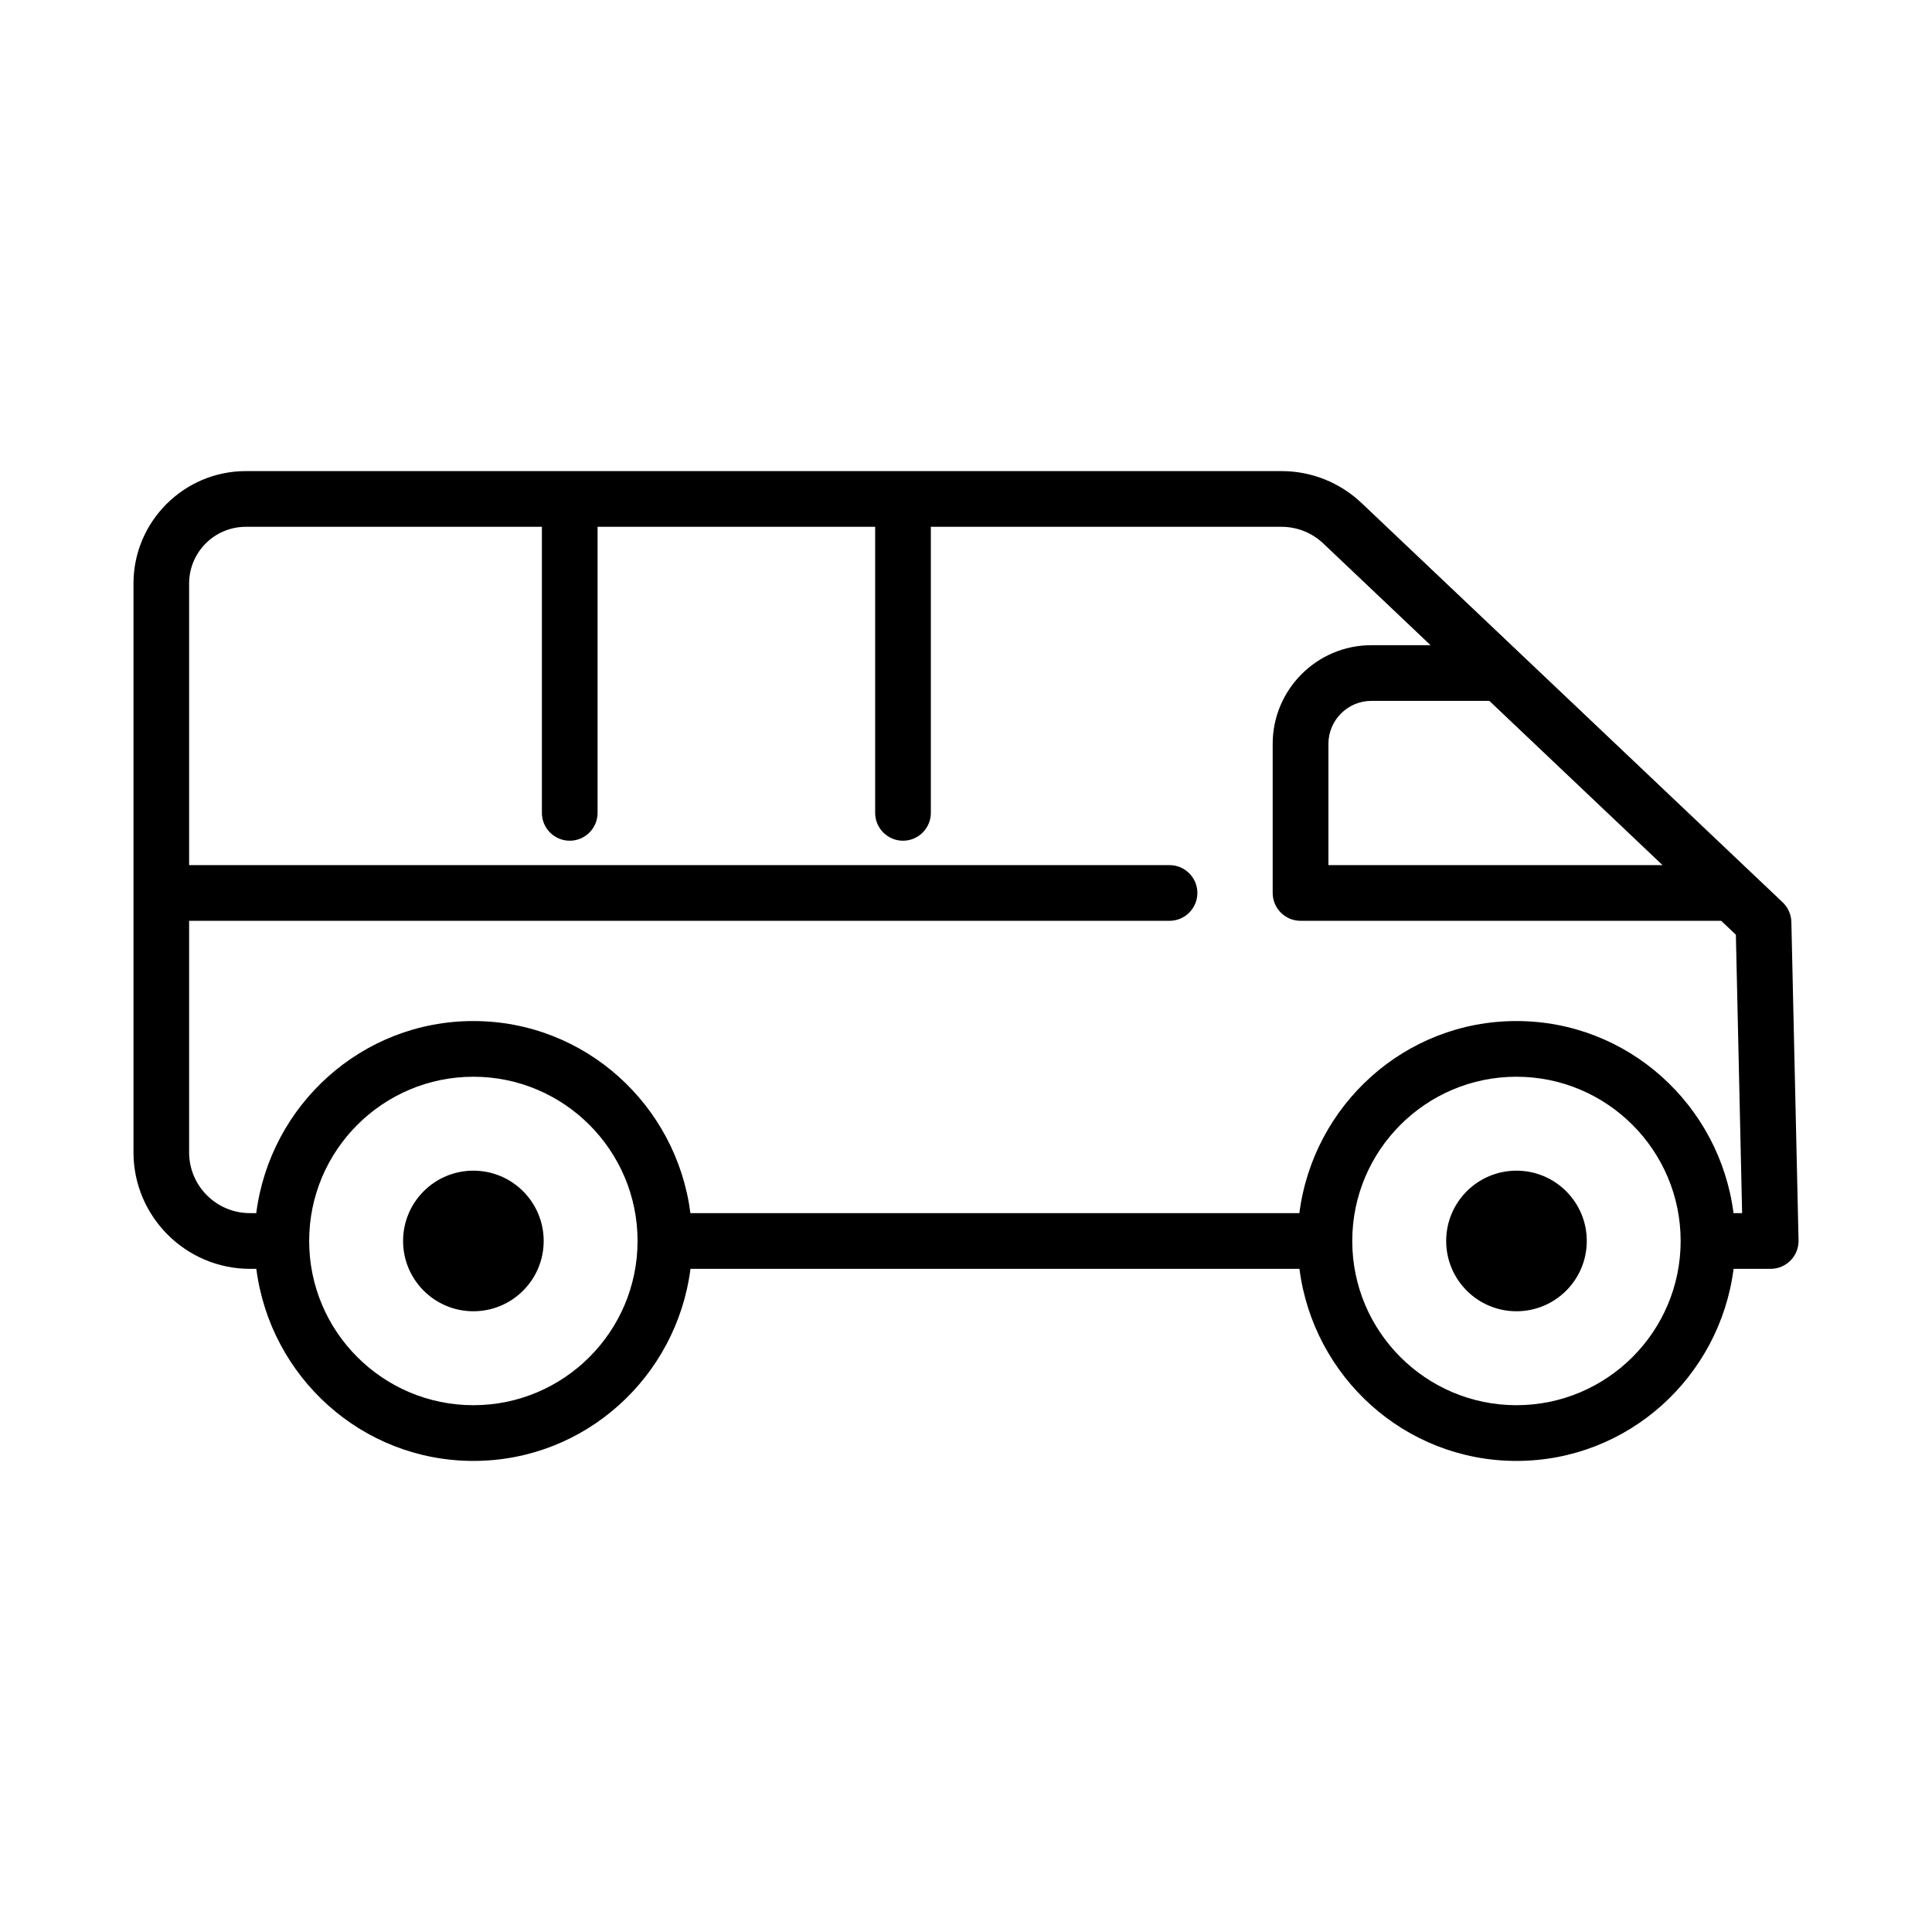 <?xml version="1.0" encoding="UTF-8"?>
<!-- The Best Svg Icon site in the world: iconSvg.co, Visit us! https://iconsvg.co -->
<svg fill="#000000" width="800px" height="800px" version="1.1" viewBox="144 144 512 512" xmlns="http://www.w3.org/2000/svg">
 <g>
  <path d="m618.73 388.31c-0.055-1.961-0.883-3.832-2.305-5.184l-111.5-105.73c-5.777-5.508-13.336-8.551-21.312-8.551h-274.45c-16.414 0-29.789 13.375-29.789 29.789v150.75c0 17.008 13.859 30.871 30.871 30.871h1.684c3.676 28.621 27.934 50.902 57.535 50.902 29.602 0 53.844-22.281 57.52-50.902h161.38c3.672 28.621 27.918 50.902 57.52 50.902 29.602 0 53.859-22.281 57.535-50.902h9.836c1.98 0 3.887-0.809 5.273-2.231 1.387-1.402 2.141-3.328 2.106-5.309zm-34.145-15.047h-88.539v-32.129c0-6.281 5.113-11.395 11.395-11.395h31.25zm-315.13 143.13c-24.012 0-43.523-19.512-43.523-43.523 0-24.012 19.512-43.523 43.523-43.523 23.992 0 43.504 19.512 43.504 43.523 0 24.012-19.512 43.523-43.504 43.523zm276.41 0c-23.992 0-43.504-19.512-43.504-43.523 0-24.012 19.512-43.523 43.504-43.523 24.012 0 43.523 19.512 43.523 43.523 0 24.012-19.512 43.523-43.523 43.523zm57.535-50.902c-3.676-28.621-27.934-50.902-57.535-50.902-29.602 0-53.844 22.281-57.52 50.902h-161.38c-3.672-28.621-27.918-50.902-57.52-50.902-29.602 0-53.859 22.281-57.535 50.902h-1.684c-8.891 0-16.109-7.219-16.109-16.109v-61.359h259.82c4.066 0 7.379-3.312 7.379-7.379s-3.312-7.379-7.379-7.379h-259.82v-74.625c0-8.297 6.731-15.031 15.031-15.031h78.457v75.812c0 4.066 3.312 7.379 7.379 7.379s7.379-3.312 7.379-7.379v-75.812h73.562v75.812c0 4.066 3.312 7.379 7.379 7.379 4.066 0 7.379-3.312 7.379-7.379v-75.812h92.914c4.156 0 8.117 1.586 11.141 4.465l28.375 26.91h-15.688c-14.418 0-26.152 11.734-26.152 26.152v39.508c0 4.066 3.312 7.379 7.379 7.379h111.48l3.891 3.691 1.656 73.781z"/>
  <path d="m269.45 454.24c-10.289 0-18.629 8.34-18.629 18.629 0 10.289 8.34 18.629 18.629 18.629 10.289 0 18.633-8.34 18.633-18.629 0-10.289-8.344-18.629-18.633-18.629z"/>
  <path d="m545.88 454.24c-10.289 0-18.629 8.34-18.629 18.629 0 10.289 8.34 18.629 18.629 18.629 10.289 0 18.633-8.34 18.633-18.629 0-10.289-8.344-18.629-18.633-18.629z"/>
 </g>
</svg>